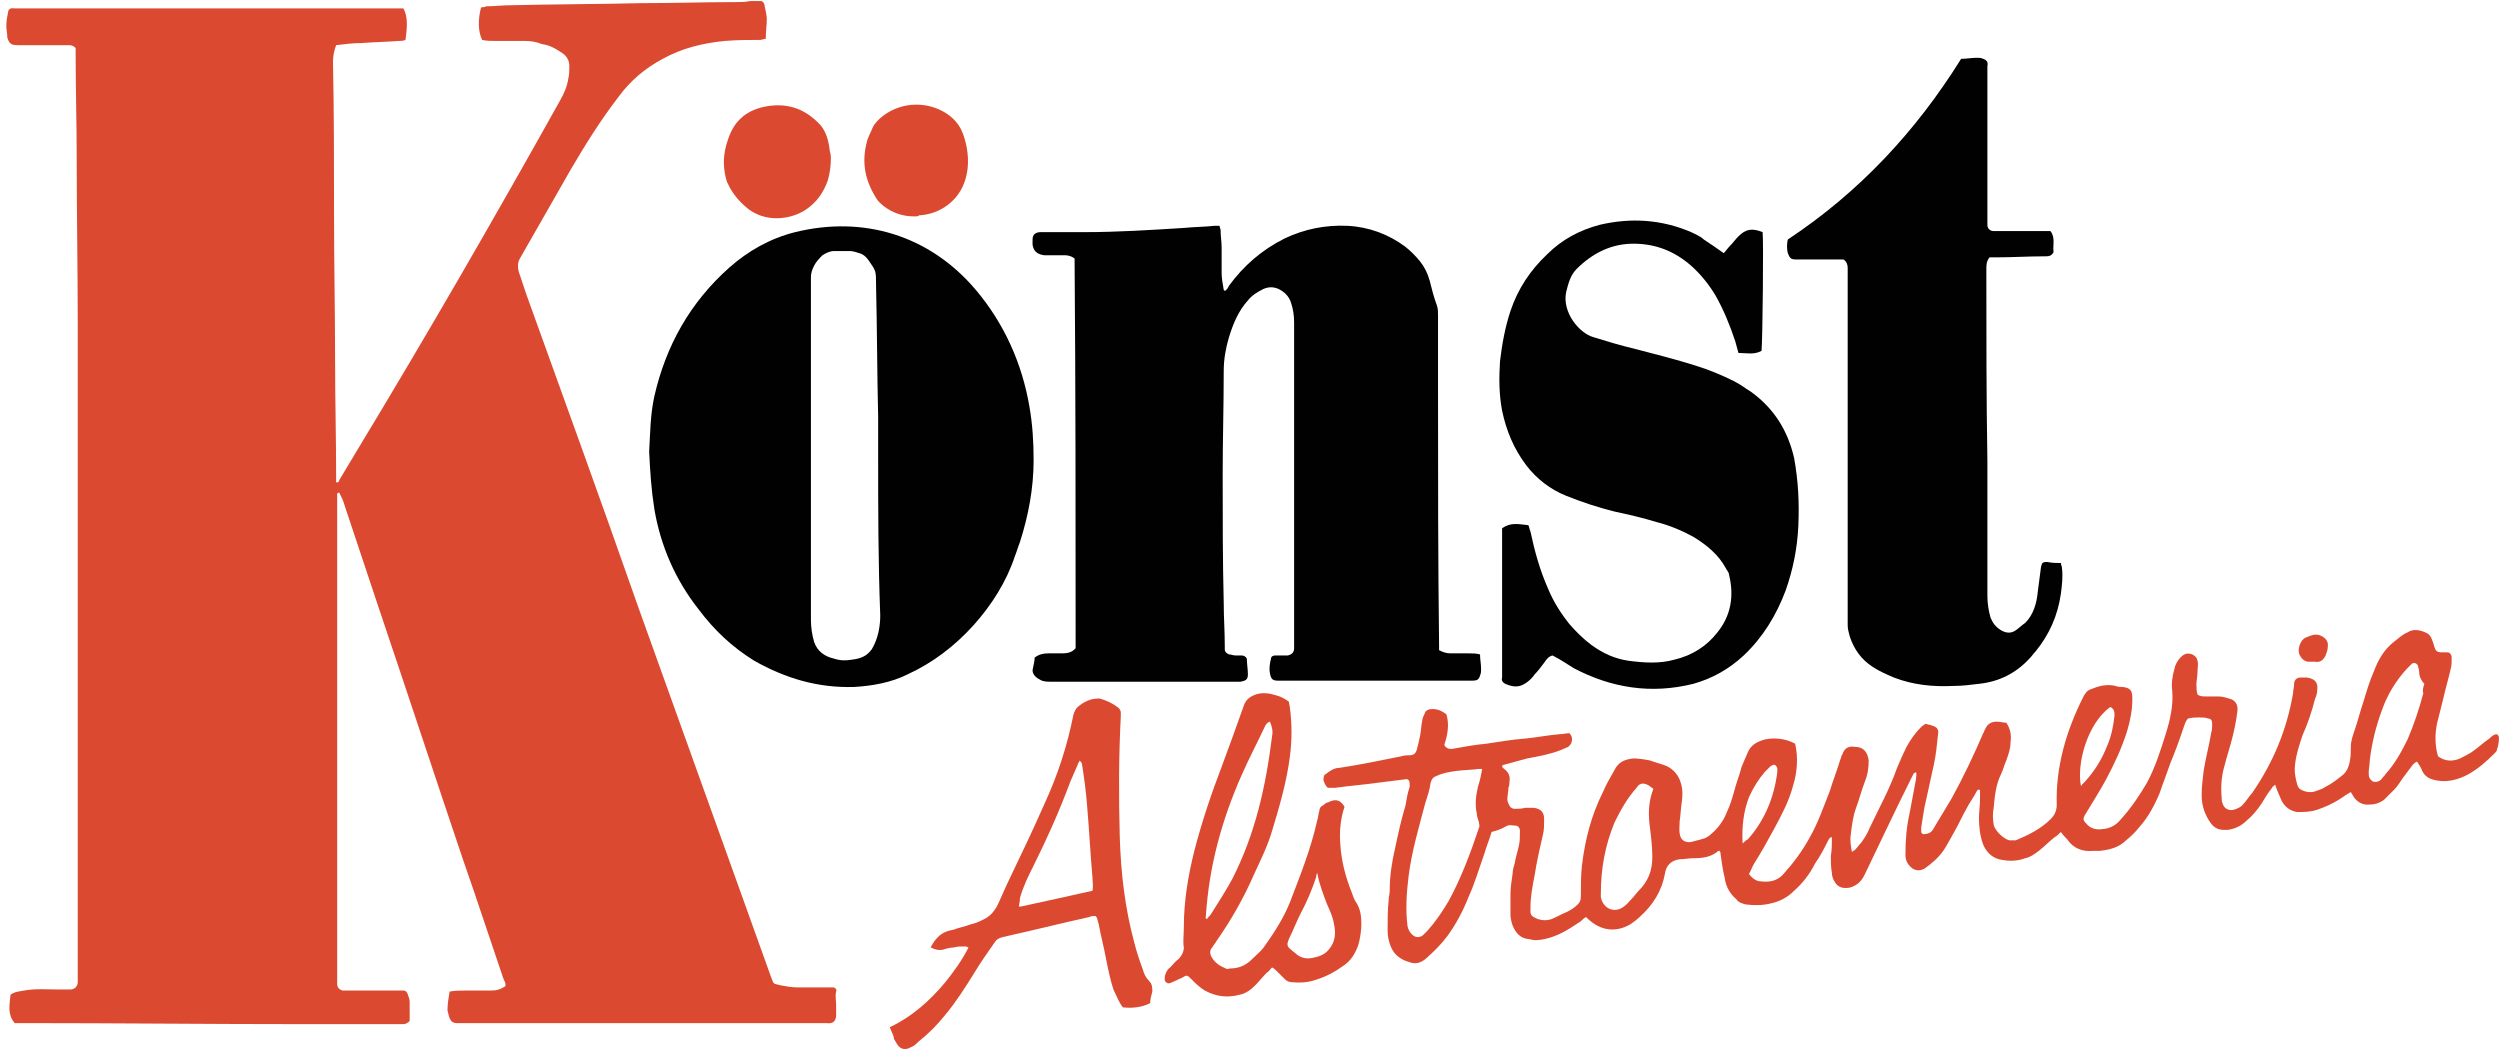 <?xml version="1.0" encoding="utf-8"?>
<!-- Generator: Adobe Illustrator 21.1.0, SVG Export Plug-In . SVG Version: 6.00 Build 0)  -->
<svg version="1.1" id="Layer_1" xmlns="http://www.w3.org/2000/svg" xmlns:xlink="http://www.w3.org/1999/xlink" x="0px" y="0px"
	 viewBox="0 0 238 100" style="enable-background:new 0 0 238 100;" xml:space="preserve">
<style type="text/css">
	.st0{fill:#DC4931;}
	.st1{fill:#010101;}
</style>
<g>
	<path class="st0" d="M42.8,94.4c0.5-0.1,1-0.1,1.5-0.1c0.8,0,1.6,0,2.4,0c0.6,0,0.9-0.1,1.4-0.4c0.1-0.3-0.1-0.5-0.2-0.8
		c-1.3-3.8-2.5-7.5-3.8-11.2c-2.7-8-5.3-15.9-8-23.9c-1.1-3.3-2.2-6.6-3.3-9.9c-0.1-0.4-0.3-0.8-0.5-1.2c-0.2,0-0.2,0.1-0.2,0.2
		c0,0.2,0,0.4,0,0.6c0,15.1,0,30.3,0,45.4c0,0.2,0,0.4,0,0.6c0,0.3,0.2,0.5,0.5,0.6c0.2,0,0.3,0,0.5,0c1.6,0,3.2,0,4.8,0
		c0.2,0,0.3,0,0.5,0c0.2,0,0.3,0.1,0.4,0.3c0.1,0.3,0.2,0.5,0.2,0.8c0,0.6,0,1.2,0,1.8c-0.2,0.2-0.4,0.3-0.6,0.3c-0.2,0-0.4,0-0.6,0
		c-3,0-6,0-8.9,0c-8.9,0-17.9-0.1-26.8-0.1c-0.2,0-0.5,0-0.7,0c-0.7-0.8-0.5-1.7-0.4-2.7c0.4-0.3,0.8-0.3,1.3-0.4
		c1.1-0.2,2.2-0.1,3.3-0.1c0.4,0,0.7,0,1.1,0c0.4,0,0.7-0.3,0.7-0.7c0-0.2,0-0.3,0-0.5c0-20.7,0-41.5,0-62.2
		c0-5.3-0.1-10.5-0.1-15.8c0-3.3-0.1-6.6-0.1-9.9c0-0.2,0-0.4,0-0.5C7.1,4.4,6.8,4.3,6.6,4.3c-0.4,0-0.7,0-1.1,0c-1.3,0-2.5,0-3.8,0
		c-0.6,0-0.8-0.1-1-0.7C0.7,3.2,0.6,2.8,0.6,2.5c0-0.5,0.1-1,0.2-1.5C1,0.7,1.2,0.8,1.4,0.8c1.8,0,3.7,0,5.5,0c8.7,0,17.4,0,26.1,0
		c1.5,0,3.1,0,4.6,0c0.3,0,0.5,0,0.8,0c0.4,0.7,0.4,1.6,0.2,3c-0.2,0.1-0.5,0.1-0.7,0.1c-1.2,0.1-2.3,0.1-3.5,0.2
		c-0.8,0-1.6,0.1-2.4,0.2c-0.2,0.5-0.3,1.1-0.3,1.6c0.1,4.8,0.1,9.6,0.1,14.5c0,4.6,0.1,9.2,0.1,13.8c0,3.7,0.1,7.5,0.1,11.2
		c0,0.2,0,0.3,0,0.5c0.2,0.1,0.3-0.1,0.3-0.2c0.6-1,1.2-2,1.8-3c6.6-10.9,13-22,19.2-33.1c0.4-0.7,0.7-1.4,0.8-2.1
		c0.1-0.4,0.1-0.8,0.1-1.2c0-0.5-0.2-0.9-0.6-1.2c-0.6-0.4-1.2-0.8-2-0.9C51.1,4,50.6,3.9,50,3.9c-0.9,0-1.8,0-2.7,0
		c-0.5,0-1,0-1.4-0.1c-0.4-0.8-0.4-2-0.1-3.1c0.1,0,0.3,0,0.5-0.1c0.8,0,1.5-0.1,2.3-0.1c4.2-0.1,8.3-0.1,12.5-0.2
		c3,0,6-0.1,8.9-0.1c0.5,0,1,0,1.4-0.1c0.4,0,0.7,0,1.1,0c0.2,0.1,0.3,0.3,0.3,0.5C72.9,1.1,73,1.5,73,1.8c0,0.6-0.1,1.2-0.1,1.9
		c-0.2,0-0.4,0.1-0.5,0.1c-1.1,0-2.3,0-3.4,0.1c-2.1,0.2-4.1,0.7-5.9,1.7c-1.7,0.9-3.1,2.1-4.2,3.6c-1.7,2.2-3.2,4.6-4.6,7
		c-1.6,2.8-3.2,5.6-4.8,8.4c-0.3,0.5-0.2,1.1,0,1.6c0.2,0.6,0.4,1.2,0.6,1.8c3.6,10,7.2,19.9,10.7,29.9C65,69.6,69.2,81.3,73.4,93
		c0.3,0.8,0.2,0.6,0.9,0.8c0.5,0.1,1.1,0.2,1.6,0.2c1,0,2,0,3,0c0.1,0,0.2,0,0.4,0c0.2,0,0.4,0.2,0.3,0.4c-0.1,0.4,0,0.9,0,1.3
		c0,0.3,0,0.6,0,0.9c0,0.6-0.3,0.9-0.9,0.8c-0.4,0-0.9,0-1.3,0c-11.1,0-22.2,0-33.3,0c-0.2,0-0.4,0-0.6,0c-0.3,0-0.5-0.1-0.6-0.3
		c-0.2-0.3-0.2-0.6-0.3-0.9C42.6,95.6,42.7,95,42.8,94.4z"/>
	<path class="st1" d="M98.5,62.6c0.4-0.3,0.8-0.4,1.3-0.4c0.5,0,1,0,1.4,0c0.4,0,0.9-0.1,1.2-0.5c0-12.4,0-24.7-0.1-37.1
		c-0.3-0.2-0.6-0.3-0.9-0.3c-0.4,0-0.7,0-1.1,0c-0.3,0-0.6,0-0.9,0c-0.7-0.1-1-0.4-1.1-1c0-0.2,0-0.3,0-0.5c0-0.5,0.3-0.7,0.8-0.7
		c1.4,0,2.7,0,4.1,0c3.2,0,6.3-0.2,9.5-0.4c1-0.1,2-0.1,2.9-0.2c0.1,0,0.3,0,0.5,0c0,0.1,0.1,0.3,0.1,0.4c0,0.6,0.1,1.1,0.1,1.7
		c0,0.8,0,1.6,0,2.4c0,0.5,0.1,1,0.2,1.6c0,0,0.1,0.1,0.1,0.1c0.2-0.1,0.3-0.3,0.4-0.5c1.4-1.9,3.1-3.4,5.3-4.5
		c1.9-0.9,3.9-1.3,6-1.2c2,0.1,3.9,0.8,5.5,2c0.5,0.4,1,0.9,1.4,1.4c0.4,0.5,0.7,1.1,0.9,1.8c0.2,0.8,0.4,1.6,0.7,2.4
		c0.1,0.3,0.1,0.6,0.1,0.9c0,2.4,0,4.7,0,7.1c0,8.1,0,16.2,0.1,24.3c0,0.2,0,0.3,0,0.5c0.4,0.2,0.7,0.3,1.1,0.3c0.6,0,1.1,0,1.7,0
		c0.4,0,0.7,0,1.1,0.1c0,0.5,0.1,0.9,0.1,1.4c0,0.2,0,0.4-0.1,0.6c-0.1,0.4-0.3,0.5-0.7,0.5c-0.1,0-0.3,0-0.4,0
		c-5.9,0-11.9,0-17.8,0c-0.1,0-0.2,0-0.3,0c-0.5,0-0.7-0.1-0.8-0.7c-0.1-0.5,0-1,0.1-1.4c0-0.2,0.2-0.3,0.4-0.3c0.2,0,0.4,0,0.6,0
		c0.2,0,0.4,0,0.6,0c0.4-0.1,0.6-0.3,0.6-0.7c0-0.1,0-0.3,0-0.4c0-10.2,0-20.4,0-30.6c0-0.7-0.1-1.3-0.3-1.9c-0.2-0.6-0.6-1-1.2-1.3
		c-0.5-0.2-0.9-0.2-1.4,0c-0.6,0.3-1.1,0.6-1.5,1.1c-0.9,1-1.4,2.2-1.8,3.5c-0.3,1-0.5,2.1-0.5,3.2c0,3.3-0.1,6.6-0.1,9.9
		c0,4.1,0,8.2,0.1,12.2c0,1.4,0.1,2.7,0.1,4.1c0,0.1,0,0.2,0,0.3c0,0.3,0.2,0.4,0.4,0.5c0.2,0,0.4,0.1,0.6,0.1c0.2,0,0.4,0,0.6,0
		c0.2,0,0.4,0.1,0.5,0.3c0,0.5,0.1,1,0.1,1.5c0,0.5-0.2,0.6-0.7,0.7c-0.3,0-0.6,0-0.9,0c-5.7,0-11.4,0-17.1,0c-0.4,0-0.8,0-1.1-0.2
		c-0.4-0.2-0.7-0.5-0.7-0.9C98.4,63.3,98.5,62.9,98.5,62.6z"/>
	<path class="st1" d="M61.8,43c0.1-1.7,0.1-3.5,0.5-5.3c1.1-4.8,3.4-8.9,7.1-12.2c1.8-1.6,3.9-2.8,6.3-3.4
		c6.5-1.6,12.8,0.3,17.2,5.5c2.7,3.2,4.4,7,5.1,11.1c0.3,1.7,0.4,3.4,0.4,5.1c0,2.7-0.5,5.3-1.3,7.8c-0.2,0.5-0.3,0.9-0.5,1.4
		c-0.8,2.4-2.2,4.6-3.9,6.5c-1.8,2-3.9,3.6-6.3,4.7c-1.6,0.8-3.4,1.1-5.1,1.2c-3.4,0.1-6.5-0.8-9.5-2.5c-2.1-1.3-3.8-2.9-5.3-4.9
		c-2.2-2.8-3.6-6-4.2-9.5C62,46.6,61.9,45,61.8,43z M83.6,43.1C83.6,43.1,83.6,43.1,83.6,43.1c0-1.1,0-2.3,0-3.4
		c-0.1-4.2-0.1-8.4-0.2-12.6c0-1.3,0-1.3-0.7-2.3c-0.2-0.3-0.5-0.6-0.9-0.7c-0.3-0.1-0.6-0.2-0.9-0.2c-0.5,0-1,0-1.5,0
		c-0.4,0-0.8,0.2-1.1,0.4c-0.3,0.3-0.6,0.6-0.8,1c-0.2,0.4-0.3,0.7-0.3,1.1c0,2,0,4.1,0,6.1c0,6.8,0,13.5,0,20.3c0,1.2,0,5.3,0,6.2
		c0,0.7,0.1,1.4,0.3,2.1c0.3,0.9,1,1.4,1.9,1.6c0.6,0.2,1.1,0.2,1.7,0.1c0.8-0.1,1.4-0.3,1.9-1c0.6-1,0.8-2.2,0.8-3.2
		C83.6,53.3,83.6,48.6,83.6,43.1z"/>
	<path class="st1" d="M196.2,53.6c0,0.2,0.1,0.3,0.1,0.5c0.1,0.8,0,1.6-0.1,2.4c-0.3,2.1-1.1,3.9-2.4,5.5c-0.2,0.2-0.4,0.5-0.6,0.7
		c-1.3,1.4-2.9,2.2-4.8,2.4c-0.8,0.1-1.6,0.2-2.4,0.2c-2,0.1-3.9-0.1-5.7-0.8c-0.7-0.3-1.4-0.6-2-1c-1.1-0.7-1.8-1.7-2.2-2.9
		c-0.1-0.4-0.2-0.7-0.2-1.1c0-0.3,0-0.6,0-0.9c0-10.8,0-21.6,0-32.5c0-0.2,0-0.4,0-0.6c0-0.3-0.1-0.6-0.4-0.8c-0.3,0-0.7,0-1.1,0
		c-1.1,0-2.3,0-3.4,0c-0.5,0-0.6-0.1-0.8-0.6c-0.1-0.4-0.1-0.9,0-1.3c6.8-4.5,12.2-10.3,16.5-17.2c0.5,0,1-0.1,1.5-0.1
		c0.2,0,0.4,0,0.6,0.1c0.3,0.1,0.5,0.3,0.4,0.7c0,0.2,0,0.3,0,0.5c0,4.7,0,9.3,0,14c0,0.2,0,0.4,0,0.6c0,0.4,0.3,0.6,0.6,0.6
		c0.2,0,0.3,0,0.5,0c1.4,0,2.8,0,4.2,0c0.2,0,0.5,0,0.7,0c0.5,0.6,0.2,1.4,0.3,2c-0.2,0.4-0.5,0.4-0.8,0.4c-1.6,0-3.1,0.1-4.7,0.1
		c-0.2,0-0.4,0-0.6,0c-0.3,0.4-0.3,0.7-0.3,1.2c0,6.1,0,12.1,0.1,18.2c0,4.3,0,8.5,0,12.8c0,0.7,0.1,1.4,0.3,2.1
		c0.2,0.5,0.5,0.9,1,1.2c0.5,0.3,1,0.3,1.4,0c0.3-0.2,0.6-0.5,0.9-0.7c0.8-0.8,1.1-1.9,1.2-3c0.1-0.8,0.2-1.5,0.3-2.3
		c0.1-0.4,0.1-0.5,0.6-0.5C195.4,53.6,195.8,53.6,196.2,53.6z"/>
	<path class="st0" d="M142,79.2c-0.2,0.7-0.5,1.4-0.7,2.1c-0.5,1.4-0.9,2.8-1.5,4.1c-0.5,1.3-1.2,2.6-2,3.7
		c-0.6,0.8-1.3,1.5-2.1,2.2c-0.5,0.4-1,0.5-1.5,0.3c-0.8-0.2-1.5-0.7-1.8-1.5c-0.2-0.5-0.3-1-0.3-1.5c0-1,0-2,0.1-2.9
		c0-0.3,0.1-0.6,0.1-0.9c0-1.4,0.2-2.7,0.5-4c0.3-1.4,0.6-2.8,1-4.1c0.1-0.6,0.2-1.2,0.4-1.8c0-0.1,0-0.1,0-0.2
		c0-0.4-0.1-0.6-0.5-0.5c-0.8,0.1-1.6,0.2-2.4,0.3c-1.4,0.2-2.8,0.3-4.2,0.5c-0.2,0-0.5,0-0.7,0c-0.2-0.2-0.3-0.4-0.4-0.7
		c0-0.3,0-0.5,0.2-0.6c0.4-0.3,0.8-0.6,1.3-0.6c2-0.3,3.9-0.7,5.9-1.1c0.3-0.1,0.6-0.1,0.8-0.1c0.4,0,0.6-0.2,0.7-0.6
		c0.1-0.4,0.2-0.8,0.3-1.3c0.1-0.5,0.1-1,0.2-1.4c0-0.2,0.1-0.4,0.2-0.6c0.1-0.4,0.4-0.5,0.8-0.5c0.5,0,0.9,0.2,1.3,0.5
		c0.3,1,0.1,2-0.2,2.9c0.1,0.3,0.4,0.4,0.7,0.4c1.1-0.2,2.2-0.4,3.3-0.5c1.3-0.2,2.5-0.4,3.8-0.5c1-0.1,2-0.3,3.1-0.4
		c0.4,0,0.7-0.1,1-0.1c0.3,0.3,0.3,0.6,0.2,0.9c0,0.1-0.2,0.3-0.3,0.4c-0.2,0.1-0.5,0.2-0.7,0.3c-1,0.4-2.1,0.6-3.2,0.8
		c-0.7,0.2-1.5,0.4-2.2,0.6c-0.1,0-0.2,0.1-0.2,0.1c0,0.2,0.1,0.2,0.2,0.3c0.4,0.3,0.6,0.7,0.5,1.2c0,0.2,0,0.4-0.1,0.6
		c0,0.4-0.1,0.7-0.1,1.1c0,0.2,0.1,0.4,0.2,0.6c0.1,0.2,0.3,0.3,0.5,0.3c0.3,0,0.7,0,1-0.1c0.3,0,0.5,0,0.8,0c0.7,0.1,1,0.4,1,1.1
		c0,0.5,0,1-0.1,1.4c-0.3,1.3-0.6,2.6-0.8,3.9c-0.2,1-0.4,2.1-0.4,3.1c0,0.1,0,0.3,0,0.4c0,0.2,0.1,0.4,0.3,0.5
		c0.5,0.3,1.1,0.4,1.7,0.2c0.5-0.2,1-0.5,1.5-0.7c0.4-0.2,0.7-0.4,1-0.7c0.2-0.2,0.3-0.4,0.3-0.8c0-1,0-2,0.1-2.9
		c0.3-2.5,0.9-4.8,2-7c0.3-0.7,0.7-1.4,1.1-2.1c0.4-0.8,1-1,1.8-1.1c0.5,0,1.1,0.1,1.6,0.2c0.5,0.2,1,0.3,1.5,0.5
		c0.7,0.3,1.2,0.9,1.4,1.6c0.2,0.6,0.2,1.2,0.1,1.9c-0.1,0.6-0.1,1.2-0.2,1.8c0,0.5-0.1,1,0.1,1.5c0.1,0.2,0.2,0.3,0.4,0.4
		c0.3,0.1,0.5,0.1,0.8,0c0.4-0.1,0.8-0.2,1.1-0.3c0.2-0.1,0.4-0.2,0.6-0.4c0.7-0.6,1.2-1.3,1.5-2.1c0.3-0.6,0.5-1.3,0.7-2
		c0.2-0.8,0.5-1.5,0.7-2.3c0.2-0.5,0.4-0.9,0.6-1.4c0.3-0.7,0.9-1,1.6-1.2c0.9-0.2,2-0.1,2.9,0.4c0.3,1.3,0.2,2.7-0.2,4
		c-0.4,1.5-1.1,2.8-1.8,4.1c-0.6,1.1-1.2,2.2-1.9,3.3c-0.2,0.3-0.3,0.7-0.5,1c0.3,0.4,0.7,0.7,1.1,0.7c0.8,0.1,1.5,0,2.1-0.6
		c1-1.1,1.9-2.3,2.6-3.6c0.8-1.4,1.3-2.9,1.9-4.4c0.3-1,0.7-2,1-3c0.1-0.2,0.1-0.4,0.2-0.5c0.2-0.6,0.6-0.8,1.2-0.7
		c0.8,0,1.2,0.5,1.3,1.3c0,0.7-0.1,1.4-0.4,2.1c-0.3,0.8-0.5,1.6-0.8,2.4c-0.3,0.8-0.4,1.7-0.5,2.5c-0.1,0.6,0,1.1,0.1,1.7
		c0.1-0.1,0.2-0.1,0.3-0.2c0.2-0.2,0.4-0.5,0.6-0.7c0.3-0.4,0.6-0.9,0.8-1.4c0.9-1.9,1.9-3.7,2.6-5.7c0.3-0.7,0.6-1.4,0.9-2
		c0.4-0.7,0.8-1.3,1.4-1.9c0.1-0.1,0.3-0.2,0.4-0.3c0.3,0.1,0.5,0.1,0.7,0.2c0.4,0.1,0.6,0.4,0.5,0.8c-0.1,1-0.2,2-0.4,2.9
		c-0.3,1.4-0.6,2.7-0.9,4.1c-0.1,0.6-0.2,1.2-0.3,1.9c0,0.1,0,0.3,0,0.4c0,0.1,0.2,0.3,0.3,0.2c0.3,0,0.6-0.1,0.8-0.4
		c0.6-1,1.2-2,1.8-3c1.1-2,2.1-4.1,3-6.2c0.1-0.1,0.1-0.3,0.2-0.4c0.2-0.5,0.6-0.7,1.1-0.7c0.3,0,0.6,0.1,0.9,0.1
		c0.4,0.6,0.5,1.2,0.4,1.9c0,0.6-0.2,1.1-0.4,1.7c-0.2,0.4-0.3,0.9-0.5,1.3c-0.5,1-0.6,2.1-0.7,3.2c-0.1,0.5-0.1,1,0,1.6
		c0.1,0.6,1,1.4,1.5,1.5c0.2,0,0.4,0,0.6,0c1.2-0.5,2.4-1.1,3.3-2c0.4-0.4,0.6-0.8,0.6-1.4c-0.1-3.6,0.9-7,2.5-10.2
		c0.2-0.4,0.4-0.7,0.8-0.8c0.7-0.3,1.5-0.5,2.3-0.3c0.2,0.1,0.5,0.1,0.7,0.1c0.7,0.1,0.9,0.3,0.9,1.1c0,1.1-0.2,2.1-0.5,3.1
		c-0.5,1.6-1.2,3.1-2,4.6c-0.6,1.1-1.3,2.2-1.9,3.2c-0.4,0.6-0.3,0.7,0.2,1.2c0.5,0.4,1,0.4,1.6,0.3c0.6-0.1,1.1-0.4,1.5-0.9
		c1-1.1,1.8-2.3,2.5-3.5c0.8-1.5,1.3-3.1,1.8-4.7c0.4-1.3,0.7-2.6,0.6-4c-0.1-0.7,0-1.4,0.2-2.1c0.1-0.5,0.4-1,0.8-1.3
		c0.5-0.4,1.3-0.1,1.4,0.5c0.1,0.3,0,0.7,0,1.1c0,0.4-0.1,0.8-0.1,1.1c0,0.3,0,0.7,0.1,1c0.2,0.2,0.5,0.2,0.8,0.2c0.4,0,0.8,0,1.2,0
		c0.3,0,0.7,0.1,1,0.2c0.5,0.1,0.9,0.5,0.8,1.2c-0.1,0.9-0.3,1.8-0.5,2.6c-0.2,0.8-0.5,1.7-0.7,2.5c-0.3,1-0.4,2-0.3,3.1
		c0,0.2,0,0.4,0.1,0.6c0.1,0.4,0.5,0.7,1,0.6c0.4-0.1,0.8-0.3,1-0.6c0.3-0.3,0.5-0.7,0.8-1c2-2.9,3.3-6,3.9-9.5
		c0-0.3,0.1-0.6,0.1-0.9c0-0.4,0.3-0.6,0.6-0.6c0.2,0,0.4,0,0.6,0c0.8,0.1,1.1,0.5,1,1.2c0,0.3-0.1,0.6-0.2,0.8
		c-0.3,1.2-0.7,2.4-1.2,3.5c-0.3,0.9-0.6,1.8-0.7,2.7c-0.1,0.7,0,1.3,0.2,2c0.1,0.3,0.2,0.4,0.4,0.5c0.4,0.2,0.9,0.3,1.4,0.1
		c0.3-0.1,0.6-0.2,0.9-0.4c0.6-0.3,1.1-0.7,1.6-1.1c0.4-0.3,0.6-0.8,0.7-1.3c0.1-0.5,0.1-0.9,0.1-1.4c0-0.6,0.2-1.1,0.4-1.7
		c0.3-0.9,0.5-1.7,0.8-2.6c0.3-1,0.6-2,1-2.9c0.4-1.1,1-2.1,1.9-2.8c0.4-0.3,0.8-0.7,1.3-0.9c0.6-0.4,1.3-0.2,1.9,0.1
		c0.3,0.2,0.4,0.5,0.5,0.8c0.1,0.2,0.1,0.4,0.2,0.6c0.1,0.3,0.3,0.4,0.6,0.4c0.2,0,0.4,0,0.6,0c0.2,0,0.4,0.2,0.4,0.5
		c0,0.4,0,0.8-0.1,1.1c-0.2,0.9-0.5,1.9-0.7,2.8c-0.2,0.8-0.4,1.6-0.6,2.4c-0.2,1-0.2,2.1,0.1,3.1c0.7,0.5,1.4,0.5,2.1,0.2
		c0.4-0.2,0.8-0.4,1.1-0.6c0.6-0.4,1.1-0.9,1.7-1.3c0.2-0.2,0.4-0.4,0.7-0.4c0.2,0.1,0.2,0.3,0.2,0.4c0,0.4-0.1,0.8-0.2,1.1
		c0,0.1-0.1,0.2-0.2,0.3c-0.8,0.8-1.6,1.5-2.5,2c-0.9,0.5-2,0.8-3,0.6c-0.6-0.1-1.1-0.3-1.4-0.9c-0.1-0.3-0.3-0.6-0.5-0.9
		c-0.2,0.1-0.3,0.2-0.4,0.3c-0.3,0.4-0.6,0.8-0.9,1.2c-0.3,0.4-0.5,0.8-0.9,1.2c-0.3,0.3-0.6,0.6-0.9,0.9c-0.5,0.4-1,0.5-1.6,0.5
		c-0.6,0-1-0.3-1.3-0.7c-0.1-0.2-0.2-0.3-0.3-0.5c-0.2,0.1-0.3,0.2-0.5,0.3c-0.7,0.5-1.4,0.9-2.2,1.2c-0.7,0.3-1.3,0.4-2,0.4
		c-0.1,0-0.3,0-0.4,0c-0.7-0.1-1.2-0.5-1.5-1.1c-0.1-0.2-0.2-0.5-0.3-0.7c-0.1-0.2-0.2-0.5-0.3-0.8c-0.1,0.1-0.3,0.2-0.3,0.3
		c-0.4,0.5-0.7,1-1,1.5c-0.4,0.6-0.9,1.2-1.4,1.6c-0.5,0.5-1.1,0.8-1.8,0.9c-0.1,0-0.2,0-0.4,0c-0.5,0-0.9-0.2-1.2-0.6
		c-0.6-0.8-0.9-1.7-0.9-2.7c0-0.8,0.1-1.6,0.2-2.4c0.2-1.2,0.5-2.3,0.7-3.5c0.1-0.3,0.1-0.6,0.1-0.9c0-0.3-0.1-0.5-0.4-0.5
		c-0.2-0.1-0.5-0.1-0.8-0.1c-0.4,0-0.7,0-1.1,0.1c-0.2,0.2-0.3,0.5-0.4,0.8c-0.4,1.2-0.8,2.3-1.3,3.5c-0.3,0.9-0.7,1.9-1,2.8
		c-0.5,1.2-1.1,2.3-1.9,3.2c-0.4,0.5-0.8,0.9-1.3,1.3c-0.7,0.7-1.6,0.9-2.5,1c-0.2,0-0.4,0-0.6,0c-1,0.1-1.9-0.2-2.5-1.1
		c-0.2-0.2-0.4-0.4-0.6-0.7c-0.2,0.2-0.4,0.4-0.6,0.5c-0.5,0.4-1,0.9-1.5,1.3c-0.4,0.3-0.8,0.6-1.3,0.7c-0.8,0.3-1.6,0.3-2.5,0.1
		c-0.7-0.2-1.2-0.7-1.5-1.4c-0.3-0.8-0.4-1.7-0.4-2.5c0-0.6,0.1-1.2,0.1-1.9c0-0.3,0-0.5,0-0.8c-0.2-0.1-0.3,0.1-0.3,0.1
		c-0.3,0.6-0.7,1.1-1,1.7c-0.4,0.7-0.7,1.4-1.1,2.1c-0.4,0.7-0.7,1.3-1.1,1.9c-0.5,0.7-1.1,1.2-1.8,1.7c-0.4,0.2-0.7,0.2-1.1,0
		c-0.4-0.3-0.7-0.7-0.7-1.3c0-1.4,0.1-2.7,0.4-4c0.2-1.1,0.4-2.1,0.6-3.2c0-0.2,0.1-0.5,0-0.7c-0.1,0.1-0.2,0.1-0.2,0.1
		c-0.1,0.2-0.2,0.4-0.3,0.6c-1.5,3-2.9,6-4.4,9.1c-0.3,0.6-0.7,1-1.4,1.2c-0.6,0.1-1.1,0-1.4-0.5c-0.2-0.3-0.3-0.6-0.3-0.9
		c-0.1-0.5-0.1-1.1-0.1-1.6c0.1-0.6,0.1-1.2,0.1-1.8c-0.2,0-0.2,0.1-0.3,0.2c-0.4,0.8-0.8,1.6-1.3,2.3c-0.5,1-1.2,1.9-2,2.6
		c-0.6,0.6-1.3,1-2.2,1.2c-0.8,0.2-1.6,0.2-2.4,0.1c-0.4-0.1-0.7-0.2-0.9-0.5c-0.6-0.5-1-1.2-1.1-2c-0.2-0.8-0.3-1.6-0.4-2.3
		c0-0.1,0-0.2-0.1-0.3c0,0-0.1,0-0.1,0c-0.7,0.6-1.5,0.7-2.4,0.7c-0.4,0-0.9,0.1-1.3,0.1c-0.8,0.1-1.3,0.6-1.4,1.4
		c-0.3,1.6-1.1,2.9-2.3,4c-0.3,0.3-0.7,0.6-1,0.8c-1.4,0.8-2.8,0.6-4-0.5c-0.1-0.1-0.1-0.1-0.2-0.2c-0.2,0.1-0.3,0.2-0.5,0.4
		c-0.6,0.4-1.2,0.8-1.8,1.1c-0.8,0.4-1.7,0.7-2.6,0.7c-0.2,0-0.4-0.1-0.6-0.1c-0.8-0.1-1.2-0.6-1.5-1.3c-0.1-0.3-0.2-0.7-0.2-1
		c0-0.7,0-1.3,0-2c0-0.6,0.1-1.2,0.2-1.9c0-0.3,0.1-0.7,0.2-1c0.1-0.6,0.3-1.2,0.4-1.7c0.1-0.4,0.1-0.9,0.1-1.4
		c0-0.3-0.2-0.5-0.4-0.5c-0.3,0-0.5-0.1-0.8,0C142.8,79,142.4,79.1,142,79.2z M141.1,73.2c-0.2,0-0.2,0-0.3,0
		c-0.7,0.1-1.5,0.1-2.2,0.2c-0.7,0.1-1.3,0.2-1.9,0.5c-0.3,0.1-0.4,0.3-0.5,0.6c-0.1,0.7-0.3,1.3-0.5,1.9c-0.6,2.3-1.3,4.6-1.6,7
		c-0.2,1.6-0.3,3.2-0.1,4.8c0.1,0.4,0.3,0.7,0.6,0.9c0.3,0.2,0.7,0.1,0.9-0.1c0.1-0.1,0.3-0.3,0.4-0.4c0.8-0.9,1.4-1.8,2-2.8
		c1.2-2.2,2.1-4.6,2.9-7c0.1-0.2,0-0.3,0-0.5c-0.1-0.3-0.2-0.6-0.2-0.8c-0.2-0.9-0.1-1.7,0.1-2.6C140.9,74.3,141,73.8,141.1,73.2z
		 M157.4,75.1c-0.1-0.1-0.3-0.2-0.4-0.3c-0.5-0.3-0.9-0.3-1.2,0.2c-0.9,1-1.5,2.1-2.1,3.3c-0.9,2.2-1.3,4.4-1.3,6.8
		c0,0.1,0,0.2,0,0.3c0.2,1.1,1.3,1.6,2.2,0.9c0.3-0.2,0.5-0.5,0.8-0.8c0.2-0.2,0.4-0.5,0.6-0.7c0.9-0.9,1.3-1.9,1.3-3.2
		c0-0.9-0.1-1.8-0.2-2.6C156.9,77.6,156.9,76.4,157.4,75.1z M230.8,65.1c-0.3-0.3-0.5-0.7-0.5-1.2c0-0.2-0.1-0.3-0.1-0.5
		c-0.1-0.3-0.5-0.4-0.7-0.1c-0.1,0.1-0.3,0.3-0.4,0.4c-1,1.1-1.8,2.4-2.3,3.8c-0.6,1.6-1,3.2-1.2,4.9c0,0.4-0.1,0.8-0.1,1.2
		c0,0.4,0.1,0.6,0.4,0.8c0.3,0.1,0.6,0,0.8-0.2c0.1-0.2,0.3-0.3,0.4-0.5c0.9-1,1.5-2.1,2.1-3.3c0.6-1.4,1.1-2.9,1.5-4.4
		C230.6,65.7,230.7,65.4,230.8,65.1z M200.9,67.3c-2.2,1.6-3.2,5.4-2.8,7.5c0,0,0.1,0,0.1-0.1c0.1-0.1,0.2-0.2,0.3-0.3
		c0.9-1,1.6-2.1,2.1-3.4c0.4-0.9,0.6-1.9,0.7-2.9C201.3,67.8,201.3,67.5,200.9,67.3z M165.9,80.3c0.2-0.2,0.3-0.3,0.5-0.4
		c1.6-1.8,2.5-4,2.8-6.4c0-0.1,0-0.2,0-0.3c0-0.2-0.2-0.4-0.3-0.4c-0.1,0-0.3,0.1-0.4,0.2c-0.2,0.2-0.3,0.3-0.5,0.5
		c-0.6,0.7-1.1,1.5-1.5,2.4C166,77.2,165.8,78.7,165.9,80.3z"/>
	<path class="st1" d="M147.8,62.4c-0.4,0.1-0.6,0.4-0.8,0.7c-0.3,0.4-0.6,0.8-0.9,1.1c-0.2,0.3-0.5,0.6-0.8,0.8
		c-0.7,0.5-1.3,0.4-2,0.1c-0.2-0.1-0.4-0.3-0.3-0.6c0-0.1,0-0.3,0-0.4c0-4.4,0-8.7,0-13.1c0-0.2,0-0.5,0-0.7
		c0.8-0.6,1.6-0.4,2.5-0.3c0.1,0.2,0.1,0.4,0.2,0.6c0.4,1.9,0.9,3.7,1.7,5.5c0.5,1.2,1.2,2.3,2,3.3c0.6,0.7,1.3,1.4,2.1,2
		c1.1,0.8,2.2,1.3,3.5,1.5c1.5,0.2,3,0.3,4.4-0.1c1.7-0.4,3.1-1.3,4.1-2.6c1.3-1.6,1.6-3.5,1.1-5.5c0-0.2-0.2-0.4-0.3-0.6
		c-0.7-1.3-1.8-2.2-3.1-3c-1.1-0.6-2.3-1.1-3.5-1.4c-1.3-0.4-2.6-0.7-4-1c-1.6-0.4-3.1-0.9-4.6-1.5c-1.5-0.6-2.8-1.6-3.8-2.9
		c-1.2-1.6-1.9-3.3-2.3-5.2c-0.3-1.6-0.3-3.1-0.2-4.7c0.2-1.7,0.5-3.3,1-4.8c0.7-2.1,1.9-3.9,3.5-5.4c1.4-1.4,3.1-2.3,5-2.8
		c3-0.7,5.9-0.5,8.7,0.7c0.4,0.2,0.9,0.4,1.2,0.7c0.6,0.4,1.2,0.8,1.9,1.3c0.2-0.2,0.4-0.5,0.6-0.7c0.3-0.3,0.5-0.6,0.8-0.9
		c0.7-0.7,1.3-0.8,2.3-0.4c0.1,0.7,0,10.2-0.1,11.3c-0.7,0.4-1.5,0.2-2.2,0.2c-0.1-0.4-0.2-0.7-0.3-1.1c-0.5-1.5-1.1-3-1.9-4.4
		c-0.6-1-1.4-2-2.3-2.8c-1.6-1.4-3.4-2.1-5.5-2.1c-2.1,0-3.9,0.9-5.4,2.4c-0.6,0.6-0.8,1.4-1,2.2c-0.4,1.9,1.2,3.9,2.6,4.3
		c1.3,0.4,2.6,0.8,3.9,1.1c1.9,0.5,3.9,1,5.8,1.6c1.3,0.4,2.5,0.9,3.7,1.5c0.6,0.3,1.1,0.7,1.6,1c2.2,1.6,3.5,3.7,4.1,6.3
		c0.4,2.2,0.5,4.3,0.4,6.5c-0.1,2.1-0.5,4.1-1.2,6.1c-0.9,2.4-2.2,4.5-4,6.2c-1.4,1.3-3,2.2-4.8,2.7c-4,1-7.8,0.4-11.4-1.5
		C149.3,63.3,148.6,62.8,147.8,62.4z"/>
	<path class="st0" d="M128,76.8c-0.4,1.2-0.5,2.4-0.4,3.6c0.1,1.6,0.5,3.1,1.1,4.6c0.1,0.3,0.2,0.6,0.4,0.9c0.4,0.6,0.5,1.3,0.5,2
		c0,0.7-0.1,1.4-0.3,2.1c-0.3,0.8-0.7,1.5-1.5,2c-0.7,0.5-1.4,0.9-2.3,1.2c-0.8,0.3-1.6,0.4-2.5,0.3c-0.3,0-0.5-0.1-0.7-0.3
		c-0.3-0.3-0.5-0.5-0.8-0.8c-0.1-0.1-0.2-0.2-0.4-0.3c-0.2,0.2-0.3,0.4-0.5,0.5c-0.4,0.4-0.7,0.8-1.1,1.2c-0.4,0.4-0.9,0.8-1.5,0.9
		c-1.1,0.3-2.2,0.2-3.3-0.4c-0.5-0.3-0.9-0.7-1.3-1.1c-0.4-0.4-0.4-0.4-0.9-0.1c-0.3,0.1-0.6,0.3-0.9,0.4c-0.2,0.1-0.4,0.2-0.6,0
		c-0.2-0.2-0.1-0.4-0.1-0.6c0.1-0.3,0.2-0.6,0.5-0.8c0.3-0.3,0.5-0.6,0.8-0.8c0.3-0.3,0.5-0.7,0.5-1.1c-0.1-0.6,0-1.2,0-1.9
		c0-2.5,0.4-4.9,1-7.3c0.7-2.7,1.6-5.4,2.6-8c0.7-1.9,1.4-3.8,2.1-5.8c0.2-0.6,0.6-0.9,1.2-1.1c0.6-0.2,1.3-0.1,1.9,0.1
		c0.4,0.1,0.8,0.3,1.2,0.6c0,0.2,0.1,0.4,0.1,0.6c0.2,1.5,0.2,3.1,0,4.6c-0.3,2.4-1,4.8-1.7,7.1c-0.4,1.4-1.1,2.8-1.7,4.1
		c-1,2.3-2.2,4.4-3.6,6.4c-0.1,0.2-0.3,0.4-0.4,0.6c-0.3,0.3-0.2,0.7,0,1c0.3,0.5,0.8,0.8,1.3,1c0.1,0.1,0.3,0,0.4,0
		c0.8,0,1.5-0.3,2-0.8c0.4-0.4,0.9-0.8,1.2-1.2c1-1.4,1.9-2.8,2.5-4.3c1-2.6,2-5.1,2.6-7.8c0.1-0.3,0.1-0.6,0.2-0.9
		c0-0.2,0.1-0.4,0.3-0.5c0.2-0.1,0.3-0.3,0.5-0.3C127,76.1,127.5,76,128,76.8z M120.9,68.7c-0.3,0.1-0.4,0.3-0.5,0.5
		c-0.7,1.5-1.5,3-2.2,4.6c-1.9,4.3-3.1,8.7-3.4,13.4c0,0.1-0.1,0.2,0.1,0.3c0.1-0.2,0.3-0.3,0.4-0.5c0.7-1.1,1.4-2.2,2-3.3
		c2.2-4.3,3.2-8.8,3.8-13.6C121.2,69.6,121.1,69.2,120.9,68.7z M125.4,83.1c-0.1,0.2-0.1,0.3-0.1,0.4c-0.4,1.2-0.9,2.4-1.5,3.5
		c-0.4,0.8-0.7,1.6-1.1,2.4c-0.2,0.5-0.2,0.7,0.2,1c0.2,0.2,0.4,0.3,0.6,0.5c0.4,0.3,0.9,0.4,1.4,0.3c0.6-0.1,1.2-0.3,1.6-0.8
		c0.6-0.7,0.7-1.5,0.5-2.4c-0.1-0.7-0.4-1.3-0.7-2C126,85.2,125.6,84.2,125.4,83.1z"/>
	<path class="st0" d="M84.7,97.8c2.1-1,3.8-2.5,5.3-4.3c0.8-1,1.6-2.1,2.2-3.3c-0.2-0.1-0.3-0.1-0.4-0.1c-0.3,0-0.7,0-1,0.1
		c-0.3,0-0.7,0.1-1,0.2c-0.4,0.1-0.8,0-1.2-0.2c0.2-0.4,0.4-0.7,0.7-1c0.4-0.4,0.9-0.6,1.5-0.7c0.5-0.2,1.1-0.3,1.6-0.5
		c0.5-0.1,0.9-0.3,1.3-0.5c0.6-0.3,1-0.8,1.3-1.4c0.3-0.7,0.6-1.3,0.9-2c1.2-2.5,2.4-5,3.5-7.5c1.3-2.8,2.2-5.6,2.8-8.6
		c0.1-0.3,0.2-0.5,0.4-0.7c0.6-0.5,1.2-0.8,2-0.8c0,0,0.1,0,0.1,0c0.7,0.2,1.3,0.5,1.8,0.9c0.1,0.1,0.2,0.3,0.2,0.4
		c0,0.1,0,0.3,0,0.4c-0.2,3.8-0.2,7.6-0.1,11.4c0.1,3.5,0.5,6.9,1.4,10.2c0.2,0.8,0.5,1.7,0.8,2.5c0.1,0.4,0.3,0.8,0.6,1.1
		c0.3,0.3,0.3,0.6,0.3,1c-0.1,0.4-0.2,0.7-0.2,1.1c-0.8,0.4-1.7,0.5-2.6,0.4c-0.4-0.5-0.6-1.1-0.9-1.7c-0.3-0.9-0.5-1.9-0.7-2.9
		c-0.2-1.1-0.5-2.2-0.7-3.3c-0.1-0.3-0.1-0.6-0.3-0.8c-0.2,0-0.4,0-0.6,0.1c-2.7,0.6-5.5,1.3-8.2,1.9c-0.4,0.1-0.6,0.2-0.8,0.5
		c-0.7,1-1.4,2-2,3C91.9,94,91,95.4,90,96.6c-0.8,1-1.6,1.8-2.6,2.6c-0.2,0.2-0.4,0.4-0.7,0.5c-0.5,0.3-1,0.2-1.3-0.3
		c-0.1-0.2-0.2-0.3-0.3-0.5C85.1,98.6,84.9,98.3,84.7,97.8z M97,86.3c0.1,0,0.2,0,0.2,0c2.3-0.5,4.6-1,6.8-1.5c0.1-0.5,0-0.9,0-1.3
		c-0.2-2.2-0.3-4.4-0.5-6.7c-0.1-1.4-0.3-2.8-0.5-4.1c0-0.1-0.1-0.1-0.2-0.3c-0.1,0.2-0.2,0.3-0.2,0.4c-0.2,0.5-0.5,1.1-0.7,1.6
		c-1,2.7-2.2,5.4-3.5,8c-0.5,1-1,2-1.3,3.1C97.1,85.9,97,86.1,97,86.3z"/>
	<path class="st0" d="M79.1,15.1c0,0.7-0.1,1.4-0.3,2.1c-0.4,1.1-1,2-2,2.7c-1.4,1-4,1.4-5.8-0.2c-0.6-0.5-1.1-1.1-1.5-1.8
		c-0.1-0.2-0.2-0.4-0.3-0.6c-0.4-1.3-0.4-2.6,0.1-4c0.6-1.9,1.9-2.9,3.8-3.2c2-0.3,3.6,0.3,5,1.8c0.6,0.7,0.8,1.6,0.9,2.5
		C79.1,14.7,79.1,14.9,79.1,15.1z"/>
	<path class="st0" d="M87,20.6c-1,0-2-0.3-2.9-1c-0.2-0.2-0.4-0.3-0.6-0.6c-1.1-1.7-1.5-3.4-1-5.4c0.1-0.5,0.4-1,0.6-1.5
		c0.2-0.4,0.6-0.8,1-1.1c1.9-1.4,4.3-1.3,6-0.2c0.9,0.6,1.4,1.3,1.7,2.3c0.4,1.3,0.5,2.7,0.1,4c-0.6,2-2.4,3.3-4.4,3.4
		C87.4,20.6,87.3,20.6,87,20.6z"/>
	<path class="st0" d="M220.1,63c-0.1,0-0.2,0-0.4,0c-0.4-0.1-0.6-0.3-0.8-0.7c-0.2-0.5,0.1-1.4,0.6-1.6c0.5-0.2,0.9-0.4,1.4-0.2
		c0.5,0.2,0.8,0.6,0.7,1.1c0,0.3-0.1,0.5-0.2,0.8c-0.2,0.4-0.5,0.7-1,0.6C220.3,63,220.3,63,220.1,63z"/>
</g>
</svg>
